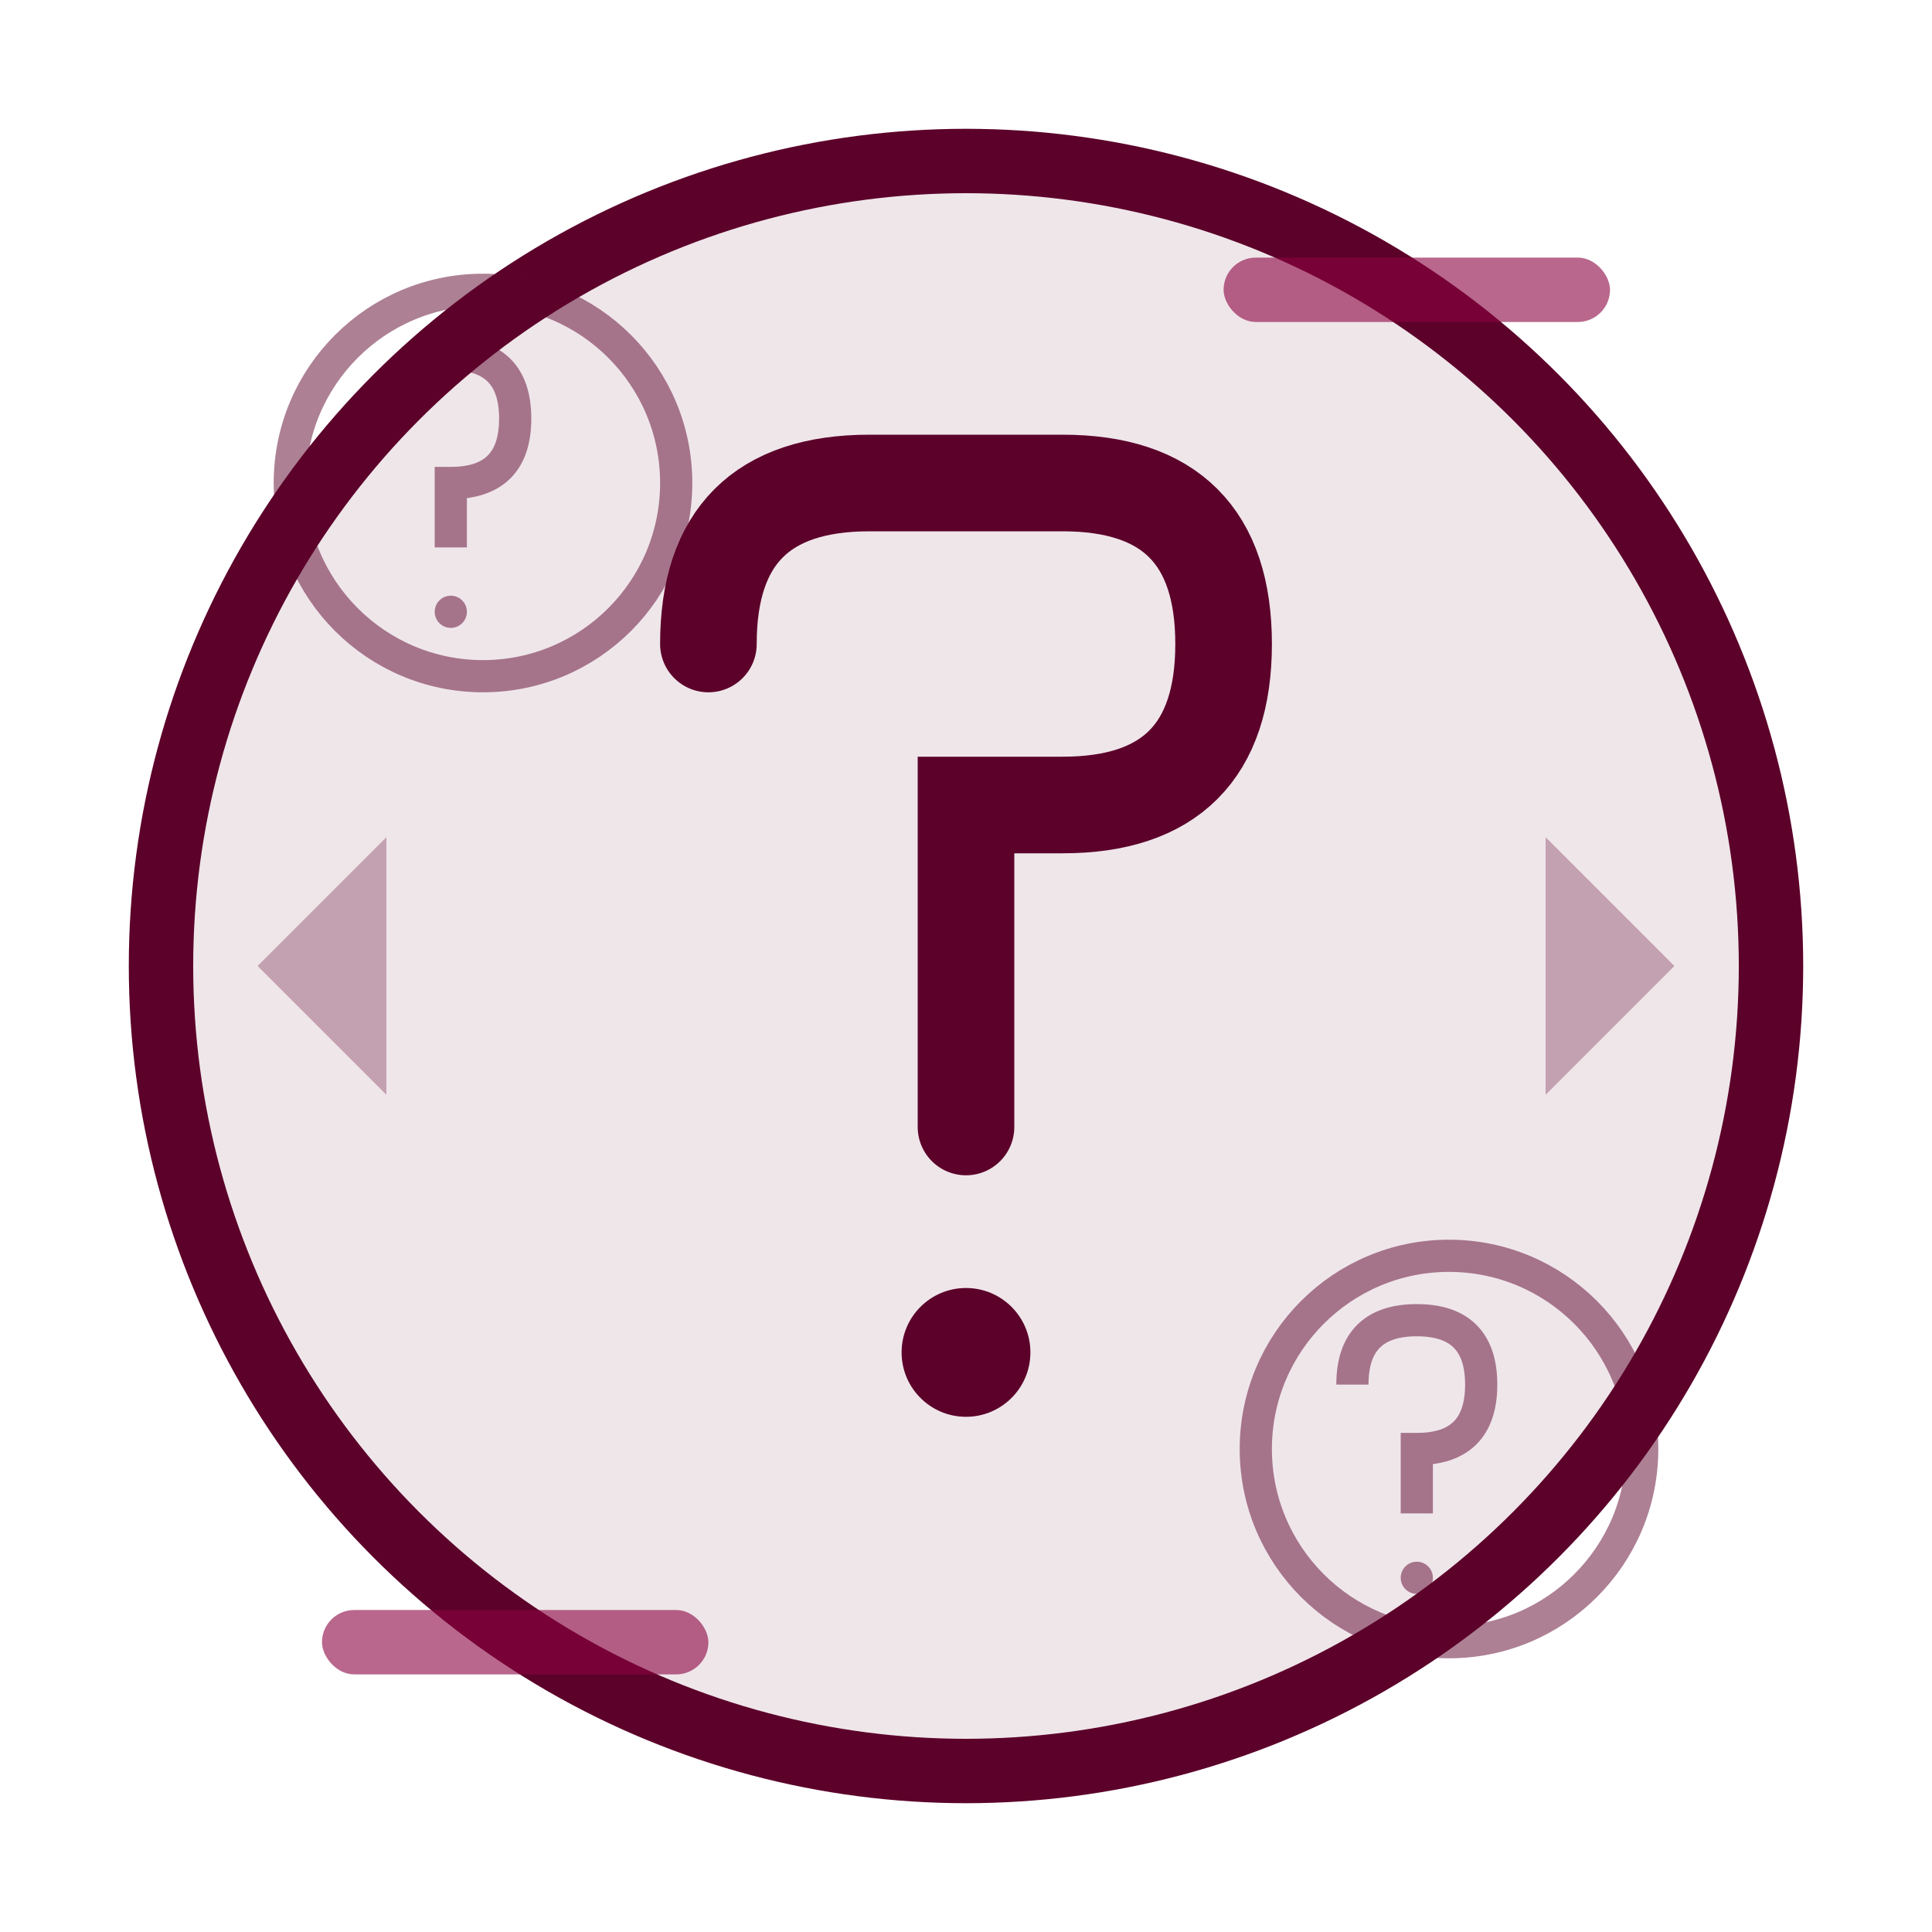 <svg width="60" height="60" viewBox="0 0 60 60" fill="none" xmlns="http://www.w3.org/2000/svg">
    <!-- Main question mark circle -->
    <circle cx="30" cy="30" r="25" fill="#5c012a" opacity="0.1"/>
    <circle cx="30" cy="30" r="25" stroke="#5c012a" stroke-width="2" fill="none"/>
    
    <!-- Question mark -->
    <path d="M22 20 Q22 15 27 15 L33 15 Q38 15 38 20 Q38 25 33 25 L30 25 L30 35" stroke="#5c012a" stroke-width="3" fill="none" stroke-linecap="round"/>
    <circle cx="30" cy="42" r="2" fill="#5c012a"/>
    
    <!-- Supporting elements - smaller question marks -->
    <g opacity="0.5">
        <circle cx="15" cy="15" r="6" stroke="#5c012a" stroke-width="1" fill="none"/>
        <path d="M12 13 Q12 11 14 11 Q16 11 16 13 Q16 15 14 15 L14 17" stroke="#5c012a" stroke-width="1" fill="none"/>
        <circle cx="14" cy="19" r="0.5" fill="#5c012a"/>
    </g>
    
    <g opacity="0.5">
        <circle cx="45" cy="45" r="6" stroke="#5c012a" stroke-width="1" fill="none"/>
        <path d="M42 43 Q42 41 44 41 Q46 41 46 43 Q46 45 44 45 L44 47" stroke="#5c012a" stroke-width="1" fill="none"/>
        <circle cx="44" cy="49" r="0.5" fill="#5c012a"/>
    </g>
    
    <!-- Answer indicators -->
    <rect x="10" y="50" width="12" height="2" fill="#8a0340" opacity="0.6" rx="1"/>
    <rect x="38" y="8" width="12" height="2" fill="#8a0340" opacity="0.6" rx="1"/>
    
    <!-- Help arrows -->
    <path d="M8 30 L12 26 L12 34 Z" fill="#5c012a" opacity="0.3"/>
    <path d="M52 30 L48 26 L48 34 Z" fill="#5c012a" opacity="0.3"/>
</svg>
